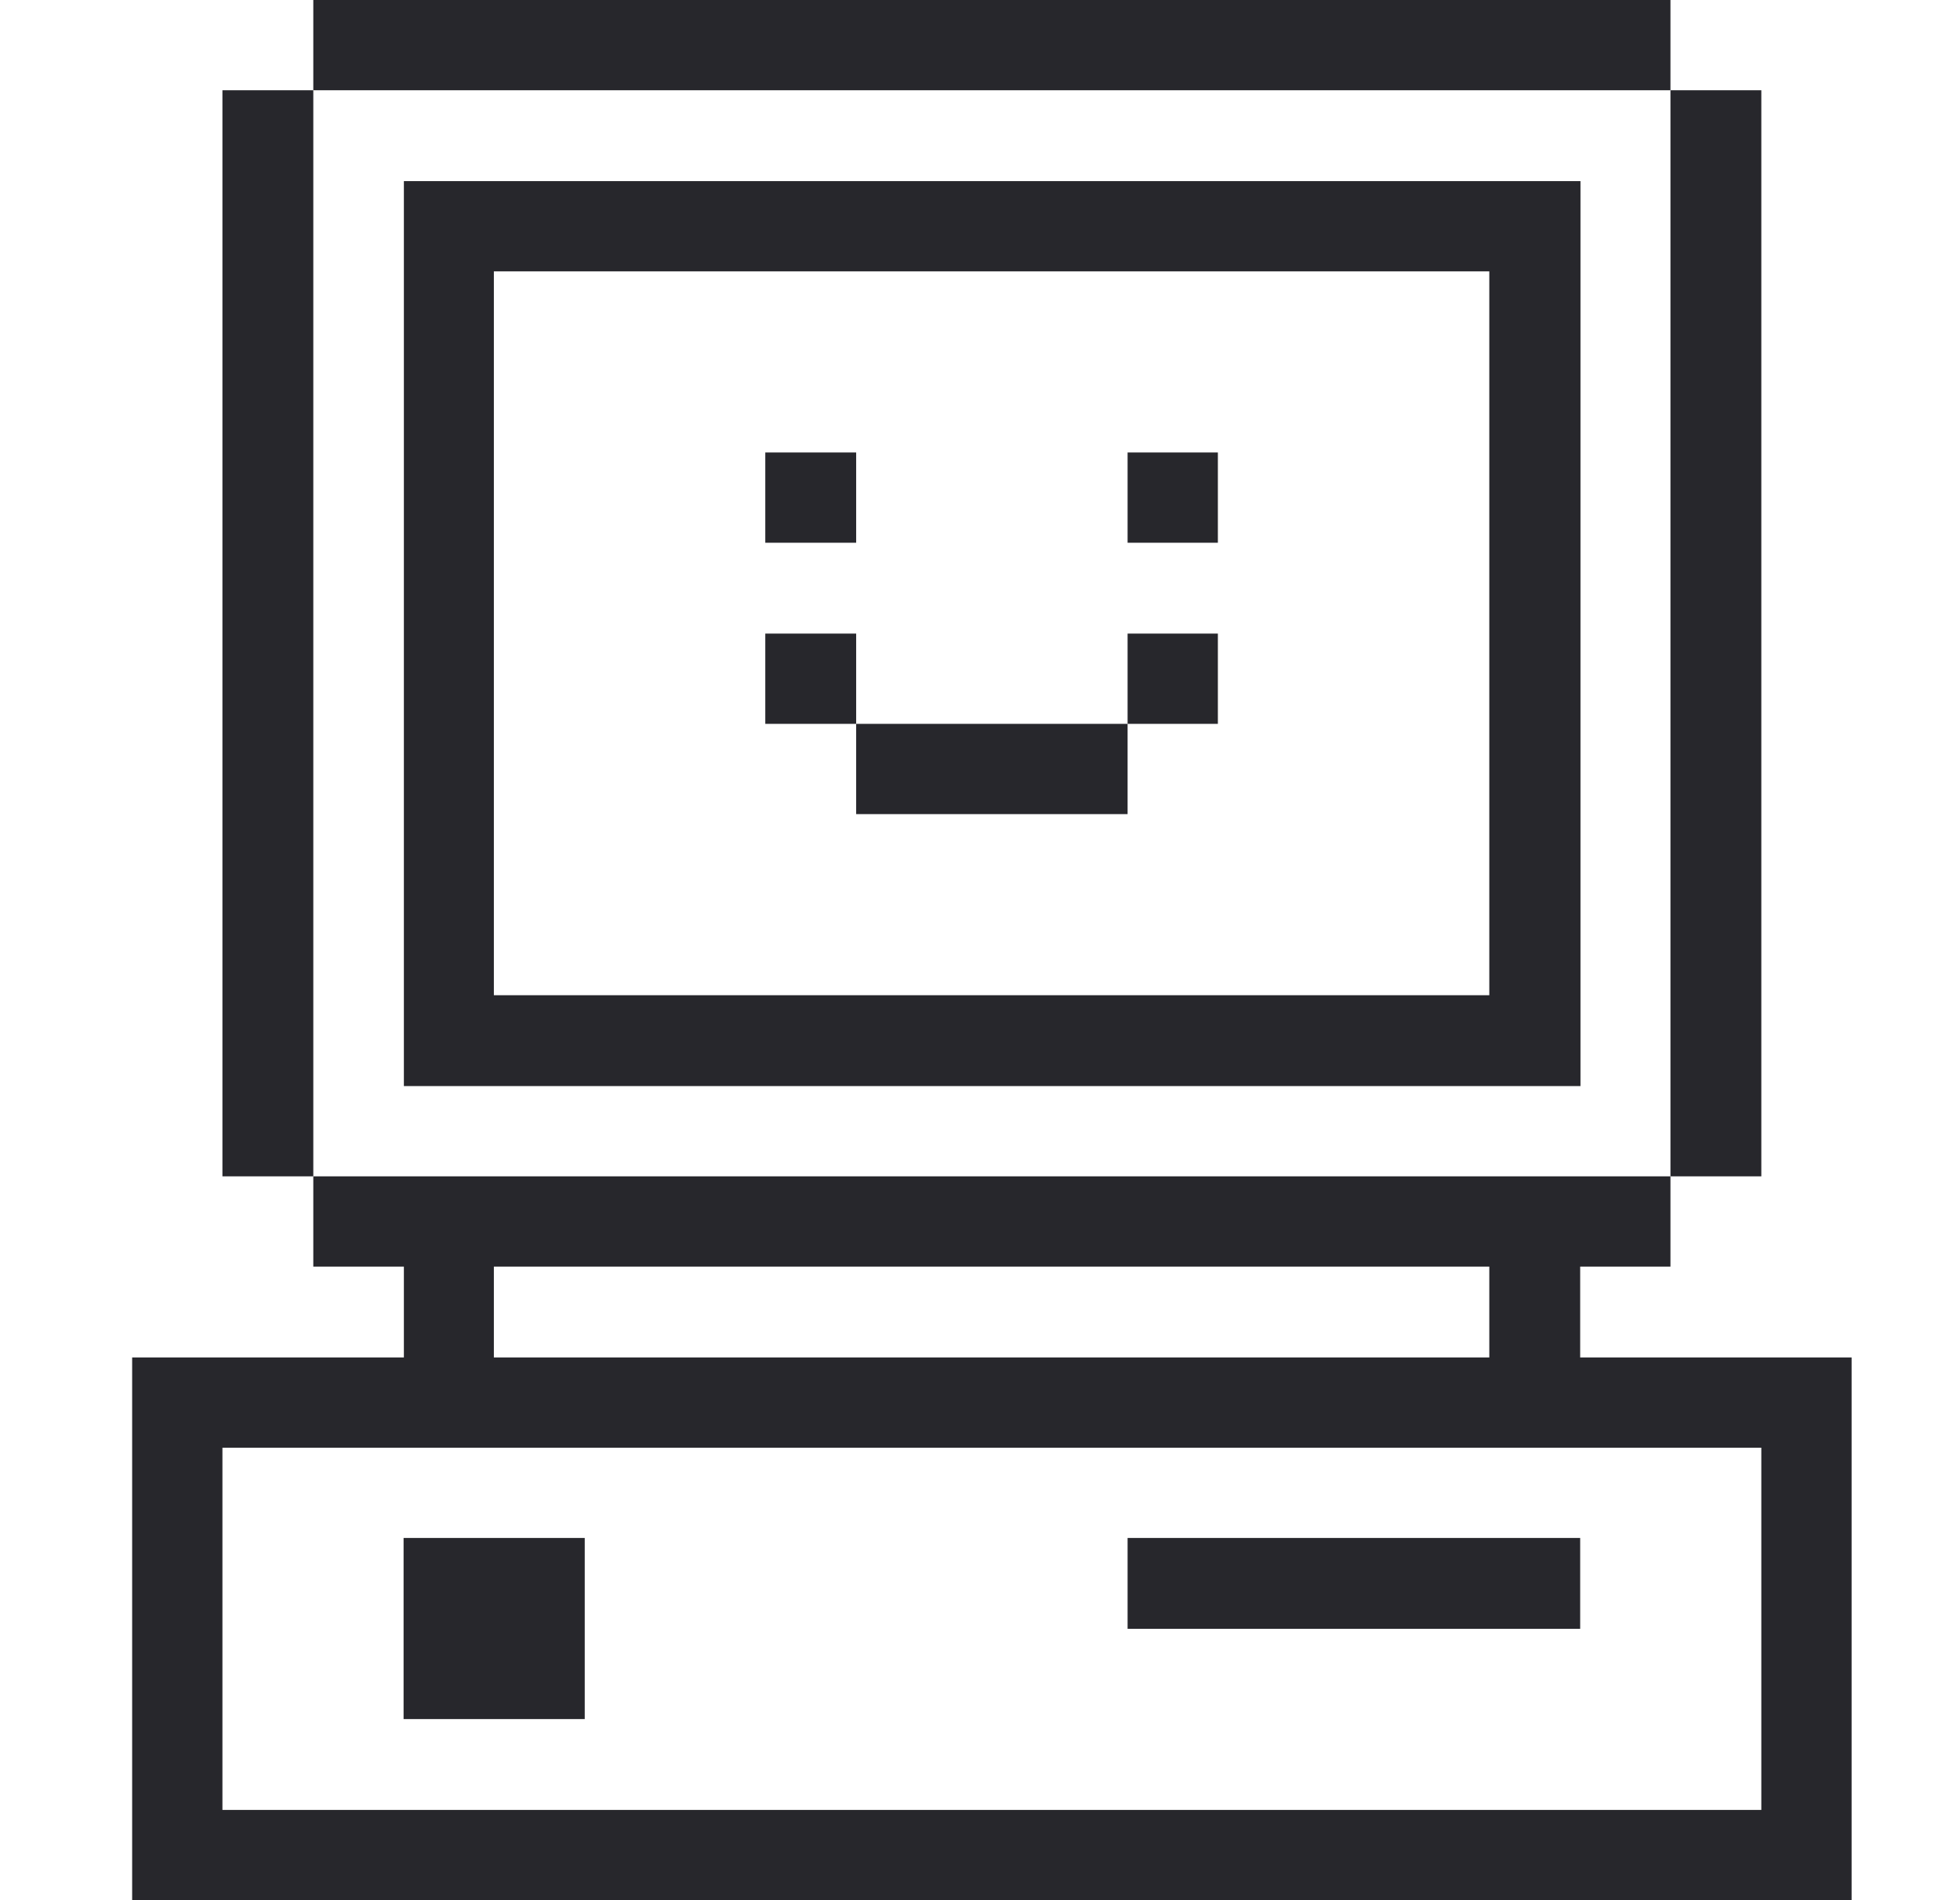 <?xml version="1.0" encoding="UTF-8"?> <svg xmlns="http://www.w3.org/2000/svg" width="33" height="32" viewBox="0 0 33 32" fill="none"><path d="M31.175 22.86H26.605V21.33H28.125V19.81H5.275V21.33H6.8V22.86H2.225V32H31.175V22.86ZM8.315 21.33H25.075V22.86H8.315V21.33ZM29.655 30.48H3.745V24.38H29.655V30.48Z" fill="#27272C"></path><path d="M29.655 1.52H28.125V19.81H29.655V1.52Z" fill="#27272C"></path><path d="M26.605 25.9H18.985V27.43H26.605V25.9Z" fill="#27272C"></path><path d="M20.505 10.67H18.985V12.19H20.505V10.67Z" fill="#27272C"></path><path d="M20.505 7.62H18.985V9.14H20.505V7.62Z" fill="#27272C"></path><path d="M18.985 12.19H14.415V13.71H18.985V12.19Z" fill="#27272C"></path><path d="M14.415 10.67H12.885V12.19H14.415V10.67Z" fill="#27272C"></path><path d="M14.415 7.62H12.885V9.14H14.415V7.62Z" fill="#27272C"></path><path d="M6.8 18.29H26.61V3.05H6.8V18.29ZM8.315 4.57H25.075V16.76H8.315V4.57Z" fill="#27272C"></path><path d="M9.845 25.9H6.795V28.95H9.845V25.9Z" fill="#27272C"></path><path d="M28.125 0H5.275V1.52H28.125V0Z" fill="#27272C"></path><path d="M5.275 1.52H3.745V19.81H5.275V1.52Z" fill="#27272C"></path></svg> 
